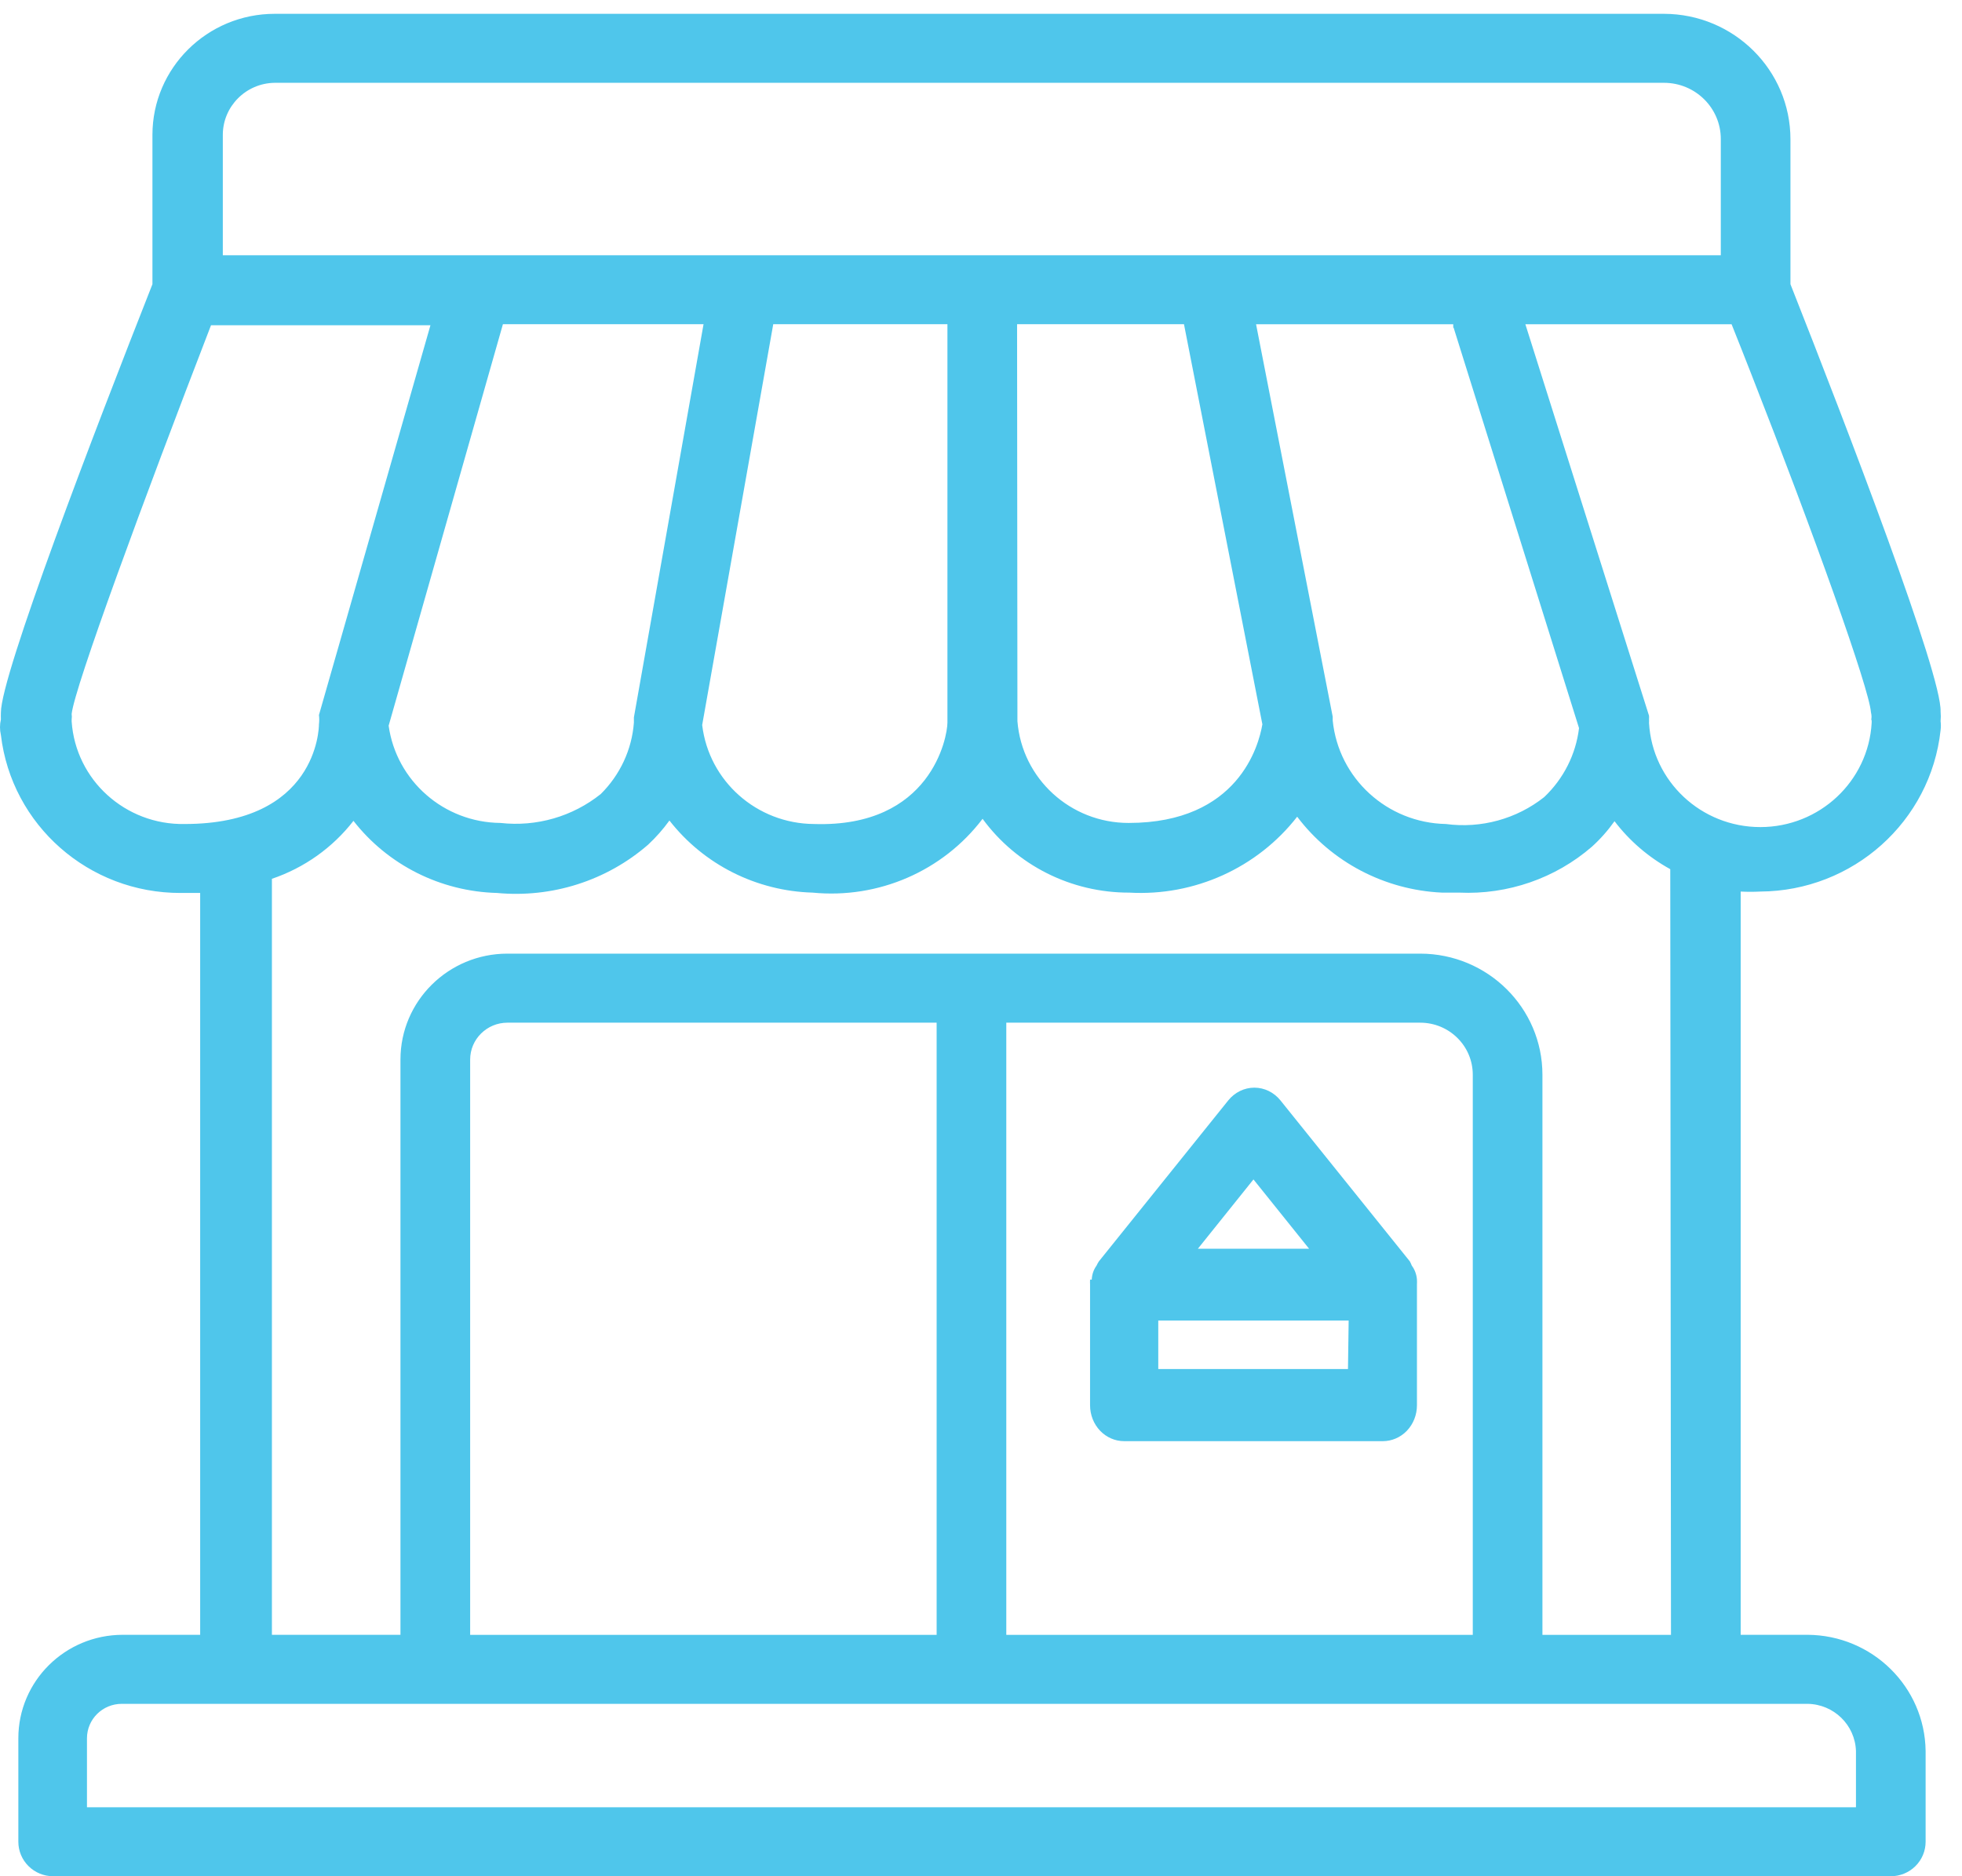 <?xml version="1.0" encoding="UTF-8"?> <svg xmlns="http://www.w3.org/2000/svg" xmlns:xlink="http://www.w3.org/1999/xlink" width="46px" height="44px" viewBox="0 0 46 44" version="1.1"><title>Icon</title><g id="Page-1" stroke="none" stroke-width="1" fill="none" fill-rule="evenodd"><g id="usp-shop" transform="translate(0, 0.324)" fill="#4FC6EB" fill-rule="nonzero"><path d="M41.978,6.341 L41.978,2.944 C41.978,1.321 40.653,0.004 39.013,0 L6.441,0 C4.858,0 3.574,1.272 3.574,2.839 L3.574,6.341 C2.218,9.779 0.021,15.505 0.021,16.387 C0.019,16.441 0.019,16.494 0.021,16.548 C-0.007,16.668 -0.007,16.793 0.021,16.912 C0.271,19.029 2.084,20.623 4.236,20.617 L4.693,20.617 L4.693,38.014 L2.88,38.014 C1.526,38.014 0.43,39.1 0.43,40.441 L0.43,42.867 C0.43,43.082 0.516,43.288 0.669,43.439 C0.822,43.591 1.03,43.676 1.246,43.676 L44.331,43.676 C44.547,43.676 44.755,43.591 44.908,43.439 C45.061,43.288 45.147,43.082 45.147,42.867 L45.147,40.74 C45.129,39.236 43.898,38.023 42.379,38.014 L40.811,38.014 L40.811,20.584 C40.964,20.592 41.115,20.592 41.268,20.584 C43.445,20.572 45.266,18.942 45.498,16.799 C45.507,16.728 45.507,16.659 45.498,16.589 C45.505,16.513 45.505,16.437 45.498,16.362 C45.531,15.505 43.334,9.778 41.978,6.341 Z M6.441,1.618 L39.013,1.618 C39.748,1.618 40.345,2.208 40.345,2.936 L40.345,5.662 L5.224,5.662 L5.224,2.839 C5.224,2.172 5.767,1.626 6.441,1.618 L6.441,1.618 Z M34.081,7.36 L37.021,16.751 C36.947,17.368 36.657,17.94 36.204,18.369 C35.557,18.882 34.723,19.11 33.901,19 C32.522,18.973 31.383,17.932 31.246,16.573 L31.246,16.524 L31.246,16.484 L29.449,7.28 L34.072,7.28 L34.072,7.361 L34.081,7.36 Z M16.495,7.279 L14.862,16.5 L14.862,16.556 L14.862,16.621 C14.815,17.254 14.539,17.846 14.086,18.296 C13.426,18.825 12.579,19.07 11.733,18.975 C10.41,18.963 9.293,17.992 9.112,16.694 L11.791,7.279 L16.495,7.279 Z M18.129,7.279 L22.213,7.279 L22.213,16.622 C22.213,16.961 21.829,19.088 19.085,19 C17.745,18.991 16.62,17.997 16.463,16.678 L18.129,7.279 Z M23.846,7.279 L27.759,7.279 L29.597,16.662 C29.514,17.155 29.033,18.975 26.46,18.975 C25.096,18.975 23.961,17.936 23.854,16.589 L23.846,7.279 Z M1.68,16.597 L1.68,16.549 C1.686,16.506 1.686,16.462 1.68,16.419 C1.745,15.797 3.37,11.388 4.947,7.304 L10.092,7.304 L7.478,16.444 C7.487,16.517 7.487,16.589 7.478,16.662 C7.478,16.759 7.43,19 4.326,19 C2.94,19.024 1.775,17.968 1.68,16.597 L1.68,16.597 Z M43.514,40.741 L43.514,42.059 L2.039,42.059 L2.039,40.441 C2.039,39.994 2.404,39.633 2.855,39.633 L42.378,39.633 C42.995,39.641 43.495,40.13 43.514,40.741 L43.514,40.741 Z M33.296,23.659 C33.978,23.659 34.53,24.204 34.53,24.88 L34.53,38.015 L23.593,38.015 L23.593,23.659 L33.296,23.659 Z M21.96,38.015 L11.023,38.015 L11.023,24.524 C11.023,24.047 11.415,23.659 11.897,23.659 L21.96,23.659 L21.96,38.015 Z M39.177,38.015 L36.163,38.015 L36.163,24.88 C36.163,23.313 34.879,22.04 33.296,22.04 L11.897,22.04 C10.512,22.04 9.389,23.153 9.389,24.524 L9.389,38.014 L6.375,38.014 L6.375,20.285 C7.133,20.028 7.799,19.555 8.287,18.926 C9.095,19.962 10.331,20.582 11.652,20.617 C12.94,20.738 14.223,20.33 15.196,19.484 C15.38,19.312 15.548,19.122 15.695,18.918 C16.501,19.951 17.733,20.572 19.052,20.609 C20.595,20.76 22.106,20.105 23.037,18.878 C23.836,19.97 25.116,20.613 26.476,20.609 C28.005,20.696 29.477,20.03 30.413,18.829 C31.219,19.895 32.467,20.548 33.81,20.609 L34.211,20.609 C35.35,20.661 36.465,20.275 37.322,19.533 C37.521,19.353 37.698,19.153 37.853,18.934 C38.204,19.395 38.65,19.778 39.16,20.059 L39.177,38.015 Z M29.409,25.183 C29.645,25.183 29.869,25.293 30.021,25.482 L30.021,25.482 L33.053,29.255 C33.071,29.287 33.086,29.32 33.1,29.356 C33.17,29.45 33.212,29.564 33.221,29.684 C33.223,29.724 33.223,29.762 33.221,29.802 L33.221,29.802 L33.221,32.631 C33.221,32.855 33.137,33.069 32.987,33.227 C32.837,33.385 32.632,33.473 32.42,33.473 L32.42,33.473 L26.357,33.473 C26.145,33.473 25.941,33.385 25.791,33.227 C25.641,33.069 25.557,32.855 25.557,32.631 L25.557,32.631 L25.557,29.802 C25.555,29.762 25.555,29.724 25.557,29.684 L25.557,29.684 L25.597,29.684 C25.601,29.564 25.641,29.45 25.709,29.356 C25.725,29.32 25.743,29.287 25.765,29.255 L25.765,29.255 L28.797,25.482 C28.949,25.293 29.173,25.183 29.409,25.183 Z M31.62,30.644 L27.156,30.644 L27.156,31.781 L31.604,31.781 L31.62,30.644 Z M29.388,27.335 L28.085,28.96 L30.692,28.96 L29.388,27.335 Z M40.598,7.28 C40.676,7.475 40.753,7.67 40.831,7.866 L41.062,8.454 C42.521,12.176 43.828,15.83 43.865,16.379 C43.882,16.452 43.882,16.5 43.873,16.549 L43.882,16.573 L43.882,16.629 C43.804,18 42.658,19.072 41.272,19.072 C39.885,19.072 38.74,18 38.662,16.629 C38.664,16.599 38.664,16.571 38.662,16.54 C38.664,16.514 38.664,16.486 38.662,16.46 L35.763,7.28 L40.598,7.28 Z" id="Icon"></path></g></g></svg> 